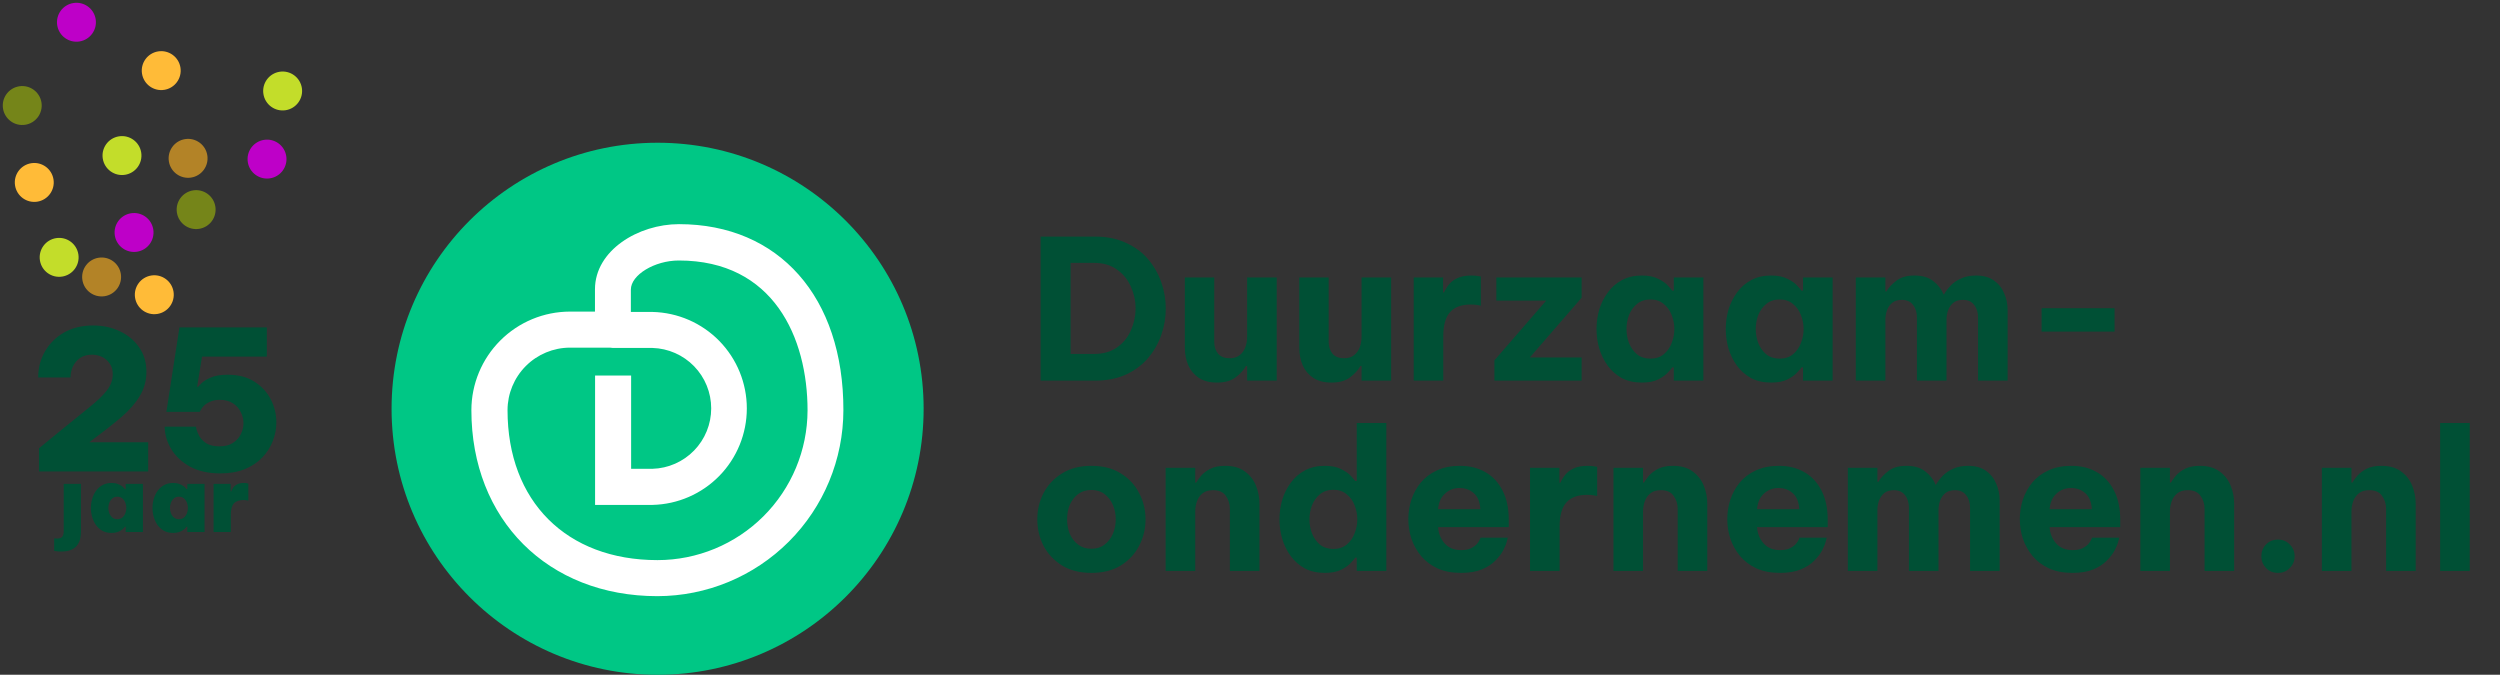 <svg width="289" height="78" viewBox="0 0 289 78" fill="none" xmlns="http://www.w3.org/2000/svg">
<rect x="0" y="0" width="289" height="78" fill="#333333" stroke="none"/>
<circle cx="22.673" cy="24.231" r="2.25" transform="rotate(-8.906 22.673 24.231)" fill="#758519"/>
<circle cx="32.673" cy="10.518" r="2.25" transform="rotate(-8.906 32.673 10.518)" fill="#C3DD2A"/>
<circle cx="21.743" cy="18.304" r="2.25" transform="rotate(-8.906 21.743 18.304)" fill="#B38327"/>
<circle cx="11.747" cy="32.017" r="2.25" transform="rotate(-8.906 11.747 32.017)" fill="#B38327"/>
<circle cx="17.837" cy="34.071" r="2.25" transform="rotate(-8.906 17.837 34.071)" fill="#FFBB38"/>
<circle cx="18.638" cy="8.163" r="2.25" transform="rotate(-8.906 18.638 8.163)" fill="#FFBB38"/>
<circle cx="3.962" cy="21.09" r="2.25" transform="rotate(-8.906 3.962 21.09)" fill="#FFBB38"/>
<circle cx="2.571" cy="12.199" r="2.25" transform="rotate(-8.906 2.571 12.199)" fill="#758519"/>
<circle cx="15.497" cy="26.875" r="2.25" transform="rotate(-8.906 15.497 26.875)" fill="#BE00C8"/>
<circle cx="8.837" cy="2.571" r="2.25" transform="rotate(-8.906 8.837 2.571)" fill="#BE00C8"/>
<circle cx="30.868" cy="18.392" r="2.25" transform="rotate(-8.906 30.868 18.392)" fill="#BE00C8"/>
<circle cx="6.837" cy="29.75" r="2.25" transform="rotate(-8.906 6.837 29.75)" fill="#C3DD2A"/>
<circle cx="14.102" cy="17.983" r="2.25" transform="rotate(-8.906 14.102 17.983)" fill="#C3DD2A"/>
<g clip-path="url(#clip0_1395_3516)">
<path d="M76.019 78.006C93.003 78.006 106.772 64.237 106.772 47.253C106.772 30.269 93.003 16.5 76.019 16.5C59.034 16.5 45.266 30.269 45.266 47.253C45.266 64.237 59.034 78.006 76.019 78.006Z" fill="#00C785"/>
<path d="M78.489 25.912C73.798 25.912 68.779 28.936 68.779 33.442V36.02H65.886C62.866 36.025 59.97 37.226 57.835 39.362C55.699 41.498 54.497 44.393 54.492 47.414C54.492 60.076 63.332 68.916 75.994 68.916C81.695 68.909 87.16 66.642 91.192 62.611C95.223 58.58 97.49 53.114 97.496 47.414C97.52 34.353 90.049 25.912 78.489 25.912ZM76.006 64.749C65.475 64.749 58.671 57.944 58.671 47.414C58.674 45.5 59.435 43.666 60.787 42.311C62.139 40.957 63.972 40.193 65.886 40.187H70.512C70.62 40.208 70.729 40.22 70.839 40.223H75.429C77.246 40.276 78.971 41.035 80.238 42.339C81.505 43.644 82.214 45.39 82.214 47.208C82.214 49.027 81.505 50.773 80.238 52.078C78.971 53.382 77.246 54.141 75.429 54.194H72.958V43.413H68.791V58.367H75.435C78.348 58.3 81.119 57.095 83.156 55.011C85.193 52.927 86.333 50.128 86.333 47.214C86.333 44.3 85.193 41.502 83.156 39.417C81.119 37.333 78.348 36.129 75.435 36.061H72.928V33.478C72.928 31.781 75.673 30.114 78.471 30.114C89.43 30.114 93.353 39.044 93.353 47.45C93.339 52.041 91.505 56.441 88.254 59.683C85.002 62.926 80.598 64.747 76.006 64.749V64.749Z" fill="white"/>
</g>
<path d="M120.296 44V27.35H126.596C127.946 27.35 129.131 27.59 130.151 28.07C131.186 28.535 132.041 29.165 132.716 29.96C133.391 30.755 133.901 31.648 134.246 32.638C134.591 33.627 134.763 34.64 134.763 35.675C134.763 36.71 134.591 37.722 134.246 38.712C133.901 39.703 133.391 40.595 132.716 41.39C132.041 42.185 131.186 42.822 130.151 43.303C129.131 43.767 127.946 44 126.596 44H120.296ZM126.438 30.387H123.761V40.917H126.438C127.533 40.917 128.433 40.663 129.138 40.153C129.858 39.642 130.391 38.983 130.736 38.172C131.096 37.362 131.276 36.523 131.276 35.653C131.276 34.782 131.096 33.95 130.736 33.155C130.391 32.345 129.858 31.685 129.138 31.175C128.433 30.65 127.533 30.387 126.438 30.387ZM140.68 44.225C139.84 44.225 139.143 44.045 138.588 43.685C138.048 43.325 137.643 42.845 137.373 42.245C137.103 41.63 136.968 40.94 136.968 40.175V32.075H140.365V39.5C140.365 40.07 140.515 40.535 140.815 40.895C141.115 41.24 141.558 41.413 142.143 41.413C142.638 41.413 143.028 41.292 143.313 41.053C143.613 40.812 143.83 40.505 143.965 40.13C144.1 39.755 144.168 39.358 144.168 38.938V32.075H147.588V44H144.168V42.312H144.033C143.778 42.778 143.38 43.212 142.84 43.617C142.315 44.023 141.595 44.225 140.68 44.225ZM153.908 44.225C153.068 44.225 152.37 44.045 151.815 43.685C151.275 43.325 150.87 42.845 150.6 42.245C150.33 41.63 150.195 40.94 150.195 40.175V32.075H153.593V39.5C153.593 40.07 153.743 40.535 154.043 40.895C154.343 41.24 154.785 41.413 155.37 41.413C155.865 41.413 156.255 41.292 156.54 41.053C156.84 40.812 157.058 40.505 157.193 40.13C157.328 39.755 157.395 39.358 157.395 38.938V32.075H160.815V44H157.395V42.312H157.26C157.005 42.778 156.608 43.212 156.068 43.617C155.543 44.023 154.823 44.225 153.908 44.225ZM163.423 44V32.075H166.82V33.807H166.933C167.068 33.492 167.255 33.185 167.495 32.885C167.735 32.585 168.065 32.337 168.485 32.142C168.905 31.948 169.445 31.85 170.105 31.85C170.435 31.85 170.698 31.872 170.893 31.918C171.088 31.948 171.185 31.962 171.185 31.962V35.337C171.185 35.337 171.073 35.315 170.848 35.27C170.638 35.225 170.36 35.203 170.015 35.203C168.95 35.203 168.155 35.495 167.63 36.08C167.105 36.65 166.843 37.587 166.843 38.892V44H163.423ZM172.754 44V41.66L178.739 34.752H172.979V32.075H182.834V34.415L176.849 41.322H182.834V44H172.754ZM189.799 31.85C190.564 31.85 191.194 31.977 191.689 32.233C192.184 32.472 192.559 32.735 192.814 33.02C193.084 33.305 193.249 33.5 193.309 33.605H193.489V32.075H196.909V44H193.489V42.47H193.309C193.249 42.575 193.084 42.77 192.814 43.055C192.559 43.34 192.184 43.61 191.689 43.865C191.194 44.105 190.564 44.225 189.799 44.225C188.914 44.225 188.142 44.053 187.482 43.708C186.837 43.347 186.297 42.875 185.862 42.29C185.427 41.69 185.097 41.023 184.872 40.288C184.662 39.553 184.557 38.803 184.557 38.038C184.557 37.273 184.662 36.523 184.872 35.788C185.097 35.053 185.427 34.392 185.862 33.807C186.297 33.208 186.837 32.735 187.482 32.39C188.142 32.03 188.914 31.85 189.799 31.85ZM190.789 34.617C190.174 34.617 189.657 34.79 189.237 35.135C188.832 35.465 188.524 35.892 188.314 36.417C188.119 36.943 188.022 37.483 188.022 38.038C188.022 38.593 188.119 39.133 188.314 39.657C188.524 40.182 188.832 40.617 189.237 40.962C189.657 41.292 190.174 41.458 190.789 41.458C191.404 41.458 191.914 41.292 192.319 40.962C192.739 40.617 193.047 40.182 193.242 39.657C193.452 39.133 193.557 38.593 193.557 38.038C193.557 37.483 193.452 36.943 193.242 36.417C193.047 35.892 192.739 35.465 192.319 35.135C191.914 34.79 191.404 34.617 190.789 34.617ZM204.741 31.85C205.506 31.85 206.136 31.977 206.631 32.233C207.126 32.472 207.501 32.735 207.756 33.02C208.026 33.305 208.191 33.5 208.251 33.605H208.431V32.075H211.851V44H208.431V42.47H208.251C208.191 42.575 208.026 42.77 207.756 43.055C207.501 43.34 207.126 43.61 206.631 43.865C206.136 44.105 205.506 44.225 204.741 44.225C203.856 44.225 203.083 44.053 202.423 43.708C201.778 43.347 201.238 42.875 200.803 42.29C200.368 41.69 200.038 41.023 199.813 40.288C199.603 39.553 199.498 38.803 199.498 38.038C199.498 37.273 199.603 36.523 199.813 35.788C200.038 35.053 200.368 34.392 200.803 33.807C201.238 33.208 201.778 32.735 202.423 32.39C203.083 32.03 203.856 31.85 204.741 31.85ZM205.731 34.617C205.116 34.617 204.598 34.79 204.178 35.135C203.773 35.465 203.466 35.892 203.256 36.417C203.061 36.943 202.963 37.483 202.963 38.038C202.963 38.593 203.061 39.133 203.256 39.657C203.466 40.182 203.773 40.617 204.178 40.962C204.598 41.292 205.116 41.458 205.731 41.458C206.346 41.458 206.856 41.292 207.261 40.962C207.681 40.617 207.988 40.182 208.183 39.657C208.393 39.133 208.498 38.593 208.498 38.038C208.498 37.483 208.393 36.943 208.183 36.417C207.988 35.892 207.681 35.465 207.261 35.135C206.856 34.79 206.346 34.617 205.731 34.617ZM214.531 44V32.075H217.951V33.695H218.064C218.319 33.26 218.701 32.847 219.211 32.458C219.721 32.053 220.419 31.85 221.304 31.85C222.204 31.85 222.924 32.06 223.464 32.48C224.019 32.9 224.424 33.417 224.679 34.032H224.724C224.919 33.688 225.174 33.35 225.489 33.02C225.819 32.675 226.224 32.398 226.704 32.188C227.199 31.962 227.776 31.85 228.436 31.85C229.261 31.85 229.944 32.038 230.484 32.413C231.024 32.788 231.421 33.282 231.676 33.898C231.946 34.498 232.081 35.142 232.081 35.833V44H228.661V36.688C228.661 36.102 228.511 35.623 228.211 35.248C227.926 34.858 227.491 34.663 226.906 34.663C226.456 34.663 226.089 34.775 225.804 35C225.534 35.225 225.331 35.517 225.196 35.877C225.076 36.222 225.016 36.583 225.016 36.958V44H221.596V36.688C221.596 36.102 221.446 35.623 221.146 35.248C220.861 34.858 220.426 34.663 219.841 34.663C219.391 34.663 219.024 34.775 218.739 35C218.469 35.225 218.266 35.517 218.131 35.877C218.011 36.222 217.951 36.583 217.951 36.958V44H214.531ZM236.007 38.33V35.63H244.444V38.33H236.007ZM126.168 66.225C124.833 66.225 123.701 65.94 122.771 65.37C121.841 64.785 121.128 64.028 120.633 63.097C120.153 62.153 119.913 61.133 119.913 60.038C119.913 58.943 120.153 57.93 120.633 57C121.128 56.055 121.841 55.297 122.771 54.727C123.701 54.142 124.833 53.85 126.168 53.85C127.503 53.85 128.636 54.142 129.566 54.727C130.496 55.297 131.201 56.055 131.681 57C132.176 57.93 132.423 58.943 132.423 60.038C132.423 61.133 132.176 62.153 131.681 63.097C131.201 64.028 130.496 64.785 129.566 65.37C128.636 65.94 127.503 66.225 126.168 66.225ZM126.168 63.435C126.768 63.435 127.271 63.278 127.676 62.962C128.096 62.648 128.418 62.235 128.643 61.725C128.868 61.2 128.981 60.638 128.981 60.038C128.981 59.422 128.868 58.86 128.643 58.35C128.418 57.84 128.096 57.428 127.676 57.112C127.271 56.797 126.768 56.64 126.168 56.64C125.568 56.64 125.058 56.797 124.638 57.112C124.218 57.428 123.896 57.84 123.671 58.35C123.461 58.86 123.356 59.422 123.356 60.038C123.356 60.638 123.461 61.2 123.671 61.725C123.896 62.235 124.218 62.648 124.638 62.962C125.058 63.278 125.568 63.435 126.168 63.435ZM134.748 66V54.075H138.168V55.785H138.281C138.416 55.545 138.611 55.275 138.866 54.975C139.136 54.675 139.488 54.413 139.923 54.188C140.373 53.962 140.943 53.85 141.633 53.85C142.563 53.85 143.321 54.068 143.906 54.502C144.491 54.922 144.918 55.47 145.188 56.145C145.458 56.805 145.593 57.502 145.593 58.237V66H142.173V58.822C142.173 58.252 142.016 57.75 141.701 57.315C141.401 56.88 140.913 56.663 140.238 56.663C139.728 56.663 139.323 56.782 139.023 57.023C138.723 57.263 138.506 57.57 138.371 57.945C138.236 58.32 138.168 58.718 138.168 59.138V66H134.748ZM153.149 66.225C152.264 66.225 151.491 66.052 150.831 65.707C150.186 65.347 149.646 64.875 149.211 64.29C148.776 63.69 148.446 63.023 148.221 62.288C148.011 61.553 147.906 60.803 147.906 60.038C147.906 59.273 148.011 58.523 148.221 57.788C148.446 57.053 148.776 56.392 149.211 55.807C149.646 55.208 150.186 54.735 150.831 54.39C151.491 54.03 152.264 53.85 153.149 53.85C153.914 53.85 154.544 53.977 155.039 54.233C155.534 54.472 155.909 54.735 156.164 55.02C156.434 55.305 156.599 55.5 156.659 55.605H156.839V48.9H160.259V66H156.839V64.47H156.659C156.599 64.575 156.434 64.77 156.164 65.055C155.909 65.34 155.534 65.61 155.039 65.865C154.544 66.105 153.914 66.225 153.149 66.225ZM154.139 63.458C154.754 63.458 155.264 63.292 155.669 62.962C156.089 62.617 156.396 62.182 156.591 61.657C156.801 61.133 156.906 60.593 156.906 60.038C156.906 59.483 156.801 58.943 156.591 58.417C156.396 57.892 156.089 57.465 155.669 57.135C155.264 56.79 154.754 56.617 154.139 56.617C153.524 56.617 153.006 56.79 152.586 57.135C152.181 57.465 151.874 57.892 151.664 58.417C151.469 58.943 151.371 59.483 151.371 60.038C151.371 60.593 151.469 61.133 151.664 61.657C151.874 62.182 152.181 62.617 152.586 62.962C153.006 63.292 153.524 63.458 154.139 63.458ZM168.901 66.225C167.851 66.225 166.944 66.052 166.179 65.707C165.414 65.347 164.784 64.875 164.289 64.29C163.794 63.69 163.419 63.023 163.164 62.288C162.924 61.553 162.804 60.795 162.804 60.015C162.804 59.265 162.916 58.53 163.141 57.81C163.381 57.075 163.741 56.407 164.221 55.807C164.716 55.208 165.339 54.735 166.089 54.39C166.854 54.03 167.754 53.85 168.789 53.85C169.884 53.85 170.851 54.09 171.691 54.57C172.546 55.05 173.214 55.763 173.694 56.708C174.174 57.638 174.414 58.77 174.414 60.105V60.938H166.246C166.291 61.657 166.539 62.28 166.989 62.805C167.454 63.33 168.091 63.593 168.901 63.593C169.366 63.593 169.741 63.525 170.026 63.39C170.326 63.24 170.559 63.075 170.724 62.895C170.889 62.7 171.001 62.528 171.061 62.377C171.121 62.227 171.151 62.153 171.151 62.153H174.301C174.301 62.153 174.264 62.295 174.189 62.58C174.129 62.85 173.994 63.188 173.784 63.593C173.574 63.998 173.266 64.403 172.861 64.808C172.471 65.213 171.954 65.55 171.309 65.82C170.664 66.09 169.861 66.225 168.901 66.225ZM166.246 58.867H171.129C171.084 58.042 170.836 57.428 170.386 57.023C169.936 56.617 169.381 56.415 168.721 56.415C168.061 56.415 167.499 56.633 167.034 57.068C166.569 57.487 166.306 58.087 166.246 58.867ZM176.87 66V54.075H180.267V55.807H180.38C180.515 55.492 180.702 55.185 180.942 54.885C181.182 54.585 181.512 54.337 181.932 54.142C182.352 53.947 182.892 53.85 183.552 53.85C183.882 53.85 184.145 53.873 184.34 53.917C184.535 53.947 184.632 53.962 184.632 53.962V57.337C184.632 57.337 184.52 57.315 184.295 57.27C184.085 57.225 183.807 57.203 183.462 57.203C182.397 57.203 181.602 57.495 181.077 58.08C180.552 58.65 180.29 59.587 180.29 60.892V66H176.87ZM186.516 66V54.075H189.936V55.785H190.048C190.183 55.545 190.378 55.275 190.633 54.975C190.903 54.675 191.256 54.413 191.691 54.188C192.141 53.962 192.711 53.85 193.401 53.85C194.331 53.85 195.088 54.068 195.673 54.502C196.258 54.922 196.686 55.47 196.956 56.145C197.226 56.805 197.361 57.502 197.361 58.237V66H193.941V58.822C193.941 58.252 193.783 57.75 193.468 57.315C193.168 56.88 192.681 56.663 192.006 56.663C191.496 56.663 191.091 56.782 190.791 57.023C190.491 57.263 190.273 57.57 190.138 57.945C190.003 58.32 189.936 58.718 189.936 59.138V66H186.516ZM205.771 66.225C204.721 66.225 203.814 66.052 203.049 65.707C202.284 65.347 201.654 64.875 201.159 64.29C200.664 63.69 200.289 63.023 200.034 62.288C199.794 61.553 199.674 60.795 199.674 60.015C199.674 59.265 199.786 58.53 200.011 57.81C200.251 57.075 200.611 56.407 201.091 55.807C201.586 55.208 202.209 54.735 202.959 54.39C203.724 54.03 204.624 53.85 205.659 53.85C206.754 53.85 207.721 54.09 208.561 54.57C209.416 55.05 210.084 55.763 210.564 56.708C211.044 57.638 211.284 58.77 211.284 60.105V60.938H203.116C203.161 61.657 203.409 62.28 203.859 62.805C204.324 63.33 204.961 63.593 205.771 63.593C206.236 63.593 206.611 63.525 206.896 63.39C207.196 63.24 207.429 63.075 207.594 62.895C207.759 62.7 207.871 62.528 207.931 62.377C207.991 62.227 208.021 62.153 208.021 62.153H211.171C211.171 62.153 211.134 62.295 211.059 62.58C210.999 62.85 210.864 63.188 210.654 63.593C210.444 63.998 210.136 64.403 209.731 64.808C209.341 65.213 208.824 65.55 208.179 65.82C207.534 66.09 206.731 66.225 205.771 66.225ZM203.116 58.867H207.999C207.954 58.042 207.706 57.428 207.256 57.023C206.806 56.617 206.251 56.415 205.591 56.415C204.931 56.415 204.369 56.633 203.904 57.068C203.439 57.487 203.176 58.087 203.116 58.867ZM213.608 66V54.075H217.028V55.695H217.141C217.396 55.26 217.778 54.847 218.288 54.458C218.798 54.053 219.496 53.85 220.381 53.85C221.281 53.85 222.001 54.06 222.541 54.48C223.096 54.9 223.501 55.417 223.756 56.032H223.801C223.996 55.688 224.251 55.35 224.566 55.02C224.896 54.675 225.301 54.398 225.781 54.188C226.276 53.962 226.853 53.85 227.513 53.85C228.338 53.85 229.021 54.038 229.561 54.413C230.101 54.788 230.498 55.282 230.753 55.898C231.023 56.498 231.158 57.142 231.158 57.833V66H227.738V58.688C227.738 58.102 227.588 57.623 227.288 57.248C227.003 56.858 226.568 56.663 225.983 56.663C225.533 56.663 225.166 56.775 224.881 57C224.611 57.225 224.408 57.517 224.273 57.877C224.153 58.222 224.093 58.583 224.093 58.958V66H220.673V58.688C220.673 58.102 220.523 57.623 220.223 57.248C219.938 56.858 219.503 56.663 218.918 56.663C218.468 56.663 218.101 56.775 217.816 57C217.546 57.225 217.343 57.517 217.208 57.877C217.088 58.222 217.028 58.583 217.028 58.958V66H213.608ZM239.587 66.225C238.537 66.225 237.63 66.052 236.865 65.707C236.1 65.347 235.47 64.875 234.975 64.29C234.48 63.69 234.105 63.023 233.85 62.288C233.61 61.553 233.49 60.795 233.49 60.015C233.49 59.265 233.602 58.53 233.827 57.81C234.067 57.075 234.427 56.407 234.907 55.807C235.402 55.208 236.025 54.735 236.775 54.39C237.54 54.03 238.44 53.85 239.475 53.85C240.57 53.85 241.537 54.09 242.377 54.57C243.232 55.05 243.9 55.763 244.38 56.708C244.86 57.638 245.1 58.77 245.1 60.105V60.938H236.932C236.977 61.657 237.225 62.28 237.675 62.805C238.14 63.33 238.777 63.593 239.587 63.593C240.052 63.593 240.427 63.525 240.712 63.39C241.012 63.24 241.245 63.075 241.41 62.895C241.575 62.7 241.687 62.528 241.747 62.377C241.807 62.227 241.837 62.153 241.837 62.153H244.987C244.987 62.153 244.95 62.295 244.875 62.58C244.815 62.85 244.68 63.188 244.47 63.593C244.26 63.998 243.952 64.403 243.547 64.808C243.157 65.213 242.64 65.55 241.995 65.82C241.35 66.09 240.547 66.225 239.587 66.225ZM236.932 58.867H241.815C241.77 58.042 241.522 57.428 241.072 57.023C240.622 56.617 240.067 56.415 239.407 56.415C238.747 56.415 238.185 56.633 237.72 57.068C237.255 57.487 236.992 58.087 236.932 58.867ZM247.424 66V54.075H250.844V55.785H250.957C251.092 55.545 251.287 55.275 251.542 54.975C251.812 54.675 252.164 54.413 252.599 54.188C253.049 53.962 253.619 53.85 254.309 53.85C255.239 53.85 255.997 54.068 256.582 54.502C257.167 54.922 257.594 55.47 257.864 56.145C258.134 56.805 258.269 57.502 258.269 58.237V66H254.849V58.822C254.849 58.252 254.692 57.75 254.377 57.315C254.077 56.88 253.589 56.663 252.914 56.663C252.404 56.663 251.999 56.782 251.699 57.023C251.399 57.263 251.182 57.57 251.047 57.945C250.912 58.32 250.844 58.718 250.844 59.138V66H247.424ZM263.346 66.225C262.776 66.225 262.311 66.037 261.951 65.662C261.591 65.272 261.411 64.823 261.411 64.312C261.411 63.773 261.591 63.315 261.951 62.94C262.311 62.565 262.776 62.377 263.346 62.377C263.886 62.377 264.336 62.565 264.696 62.94C265.071 63.315 265.259 63.773 265.259 64.312C265.259 64.838 265.071 65.287 264.696 65.662C264.336 66.037 263.886 66.225 263.346 66.225ZM268.408 66V54.075H271.828V55.785H271.941C272.076 55.545 272.271 55.275 272.526 54.975C272.796 54.675 273.148 54.413 273.583 54.188C274.033 53.962 274.603 53.85 275.293 53.85C276.223 53.85 276.981 54.068 277.566 54.502C278.151 54.922 278.578 55.47 278.848 56.145C279.118 56.805 279.253 57.502 279.253 58.237V66H275.833V58.822C275.833 58.252 275.676 57.75 275.361 57.315C275.061 56.88 274.573 56.663 273.898 56.663C273.388 56.663 272.983 56.782 272.683 57.023C272.383 57.263 272.166 57.57 272.031 57.945C271.896 58.32 271.828 58.718 271.828 59.138V66H268.408ZM282.08 66V48.9H285.5V66H282.08Z" fill="#005035"/>
<path d="M24.688 61.5V55.935H26.662V56.817H26.724C26.78 56.663 26.861 56.513 26.966 56.366C27.071 56.212 27.221 56.086 27.418 55.988C27.613 55.883 27.872 55.83 28.195 55.83C28.363 55.83 28.488 55.844 28.573 55.872C28.663 55.893 28.709 55.904 28.709 55.904V57.878C28.709 57.878 28.66 57.867 28.562 57.846C28.471 57.818 28.331 57.804 28.142 57.804C27.638 57.804 27.267 57.937 27.029 58.203C26.798 58.469 26.683 58.9 26.683 59.495V61.5H24.688Z" fill="#005035"/>
<path d="M20.023 55.83C20.296 55.83 20.53 55.869 20.726 55.946C20.922 56.016 21.08 56.096 21.199 56.187C21.325 56.278 21.416 56.362 21.472 56.439C21.535 56.509 21.566 56.544 21.566 56.544H21.65V55.935H23.645V61.5H21.65V60.891H21.566C21.566 60.891 21.535 60.93 21.472 61.007C21.416 61.077 21.325 61.157 21.199 61.248C21.08 61.339 20.922 61.423 20.726 61.5C20.53 61.57 20.296 61.605 20.023 61.605C19.617 61.605 19.263 61.525 18.962 61.364C18.668 61.196 18.42 60.975 18.217 60.702C18.021 60.422 17.874 60.111 17.776 59.768C17.678 59.425 17.629 59.075 17.629 58.718C17.629 58.361 17.678 58.011 17.776 57.668C17.874 57.325 18.021 57.017 18.217 56.744C18.42 56.464 18.668 56.243 18.962 56.082C19.263 55.914 19.617 55.83 20.023 55.83ZM20.684 57.416C20.453 57.416 20.261 57.482 20.107 57.615C19.953 57.741 19.837 57.906 19.76 58.109C19.683 58.305 19.645 58.508 19.645 58.718C19.645 58.928 19.683 59.134 19.76 59.337C19.837 59.533 19.953 59.698 20.107 59.831C20.261 59.957 20.453 60.02 20.684 60.02C20.915 60.02 21.108 59.957 21.262 59.831C21.416 59.698 21.531 59.533 21.608 59.337C21.685 59.134 21.724 58.928 21.724 58.718C21.724 58.508 21.685 58.305 21.608 58.109C21.531 57.906 21.416 57.741 21.262 57.615C21.108 57.482 20.915 57.416 20.684 57.416Z" fill="#005035"/>
<path d="M12.902 55.83C13.175 55.83 13.409 55.869 13.605 55.946C13.801 56.016 13.959 56.096 14.078 56.187C14.204 56.278 14.295 56.362 14.351 56.439C14.414 56.509 14.445 56.544 14.445 56.544H14.529V55.935H16.524V61.5H14.529V60.891H14.445C14.445 60.891 14.414 60.93 14.351 61.007C14.295 61.077 14.204 61.157 14.078 61.248C13.959 61.339 13.801 61.423 13.605 61.5C13.409 61.57 13.175 61.605 12.902 61.605C12.496 61.605 12.142 61.525 11.841 61.364C11.547 61.196 11.299 60.975 11.096 60.702C10.9 60.422 10.753 60.111 10.655 59.768C10.557 59.425 10.508 59.075 10.508 58.718C10.508 58.361 10.557 58.011 10.655 57.668C10.753 57.325 10.9 57.017 11.096 56.744C11.299 56.464 11.547 56.243 11.841 56.082C12.142 55.914 12.496 55.83 12.902 55.83ZM13.563 57.416C13.332 57.416 13.14 57.482 12.986 57.615C12.832 57.741 12.716 57.906 12.639 58.109C12.562 58.305 12.524 58.508 12.524 58.718C12.524 58.928 12.562 59.134 12.639 59.337C12.716 59.533 12.832 59.698 12.986 59.831C13.14 59.957 13.332 60.02 13.563 60.02C13.794 60.02 13.987 59.957 14.141 59.831C14.295 59.698 14.41 59.533 14.487 59.337C14.564 59.134 14.603 58.928 14.603 58.718C14.603 58.508 14.564 58.305 14.487 58.109C14.41 57.906 14.295 57.741 14.141 57.615C13.987 57.482 13.794 57.416 13.563 57.416Z" fill="#005035"/>
<path d="M7.081 63.757C6.843 63.757 6.647 63.743 6.493 63.715C6.339 63.694 6.262 63.684 6.262 63.684V62.235C6.262 62.235 6.297 62.238 6.367 62.245C6.43 62.252 6.496 62.256 6.566 62.256C6.895 62.256 7.109 62.182 7.207 62.035C7.312 61.888 7.364 61.682 7.364 61.416V55.935H9.359V61.479C9.359 61.675 9.338 61.902 9.296 62.161C9.254 62.42 9.156 62.672 9.002 62.917C8.855 63.162 8.628 63.362 8.32 63.516C8.019 63.677 7.606 63.757 7.081 63.757Z" fill="#005035"/>
<path d="M4.506 54.5V51.822L7.116 49.685C8.376 48.665 9.441 47.803 10.311 47.097C11.196 46.392 11.871 45.748 12.336 45.163C12.801 44.562 13.034 43.925 13.034 43.25C13.034 42.755 12.914 42.343 12.674 42.013C12.434 41.667 12.134 41.413 11.774 41.248C11.414 41.083 11.039 41 10.649 41C10.094 41 9.629 41.127 9.254 41.383C8.894 41.638 8.616 41.968 8.421 42.373C8.241 42.778 8.151 43.197 8.151 43.633H4.416C4.416 42.523 4.679 41.517 5.204 40.617C5.729 39.703 6.464 38.975 7.409 38.435C8.369 37.895 9.486 37.625 10.761 37.625C11.901 37.625 12.936 37.85 13.866 38.3C14.796 38.735 15.539 39.358 16.094 40.167C16.649 40.962 16.926 41.9 16.926 42.98C16.926 44 16.671 44.93 16.161 45.77C15.666 46.61 14.954 47.428 14.024 48.222C13.109 49.002 12.029 49.85 10.784 50.765L10.334 51.125H17.129V54.5H4.506ZM25.467 54.725C24.087 54.725 22.917 54.462 21.957 53.938C21.012 53.413 20.292 52.737 19.797 51.913C19.302 51.087 19.047 50.225 19.032 49.325H22.655C22.655 49.325 22.677 49.438 22.722 49.663C22.782 49.888 22.895 50.15 23.06 50.45C23.24 50.75 23.51 51.02 23.87 51.26C24.245 51.485 24.747 51.597 25.377 51.597C25.992 51.597 26.502 51.47 26.907 51.215C27.327 50.945 27.635 50.608 27.83 50.203C28.04 49.797 28.145 49.37 28.145 48.92C28.145 48.47 28.04 48.042 27.83 47.638C27.635 47.218 27.335 46.88 26.93 46.625C26.525 46.355 26.022 46.22 25.422 46.22C24.972 46.22 24.59 46.295 24.275 46.445C23.975 46.58 23.735 46.737 23.555 46.917C23.39 47.097 23.27 47.263 23.195 47.413C23.12 47.547 23.082 47.615 23.082 47.615H19.235L20.742 37.85H30.845V41.225H23.352L22.79 44.712H22.902C22.932 44.667 23.06 44.532 23.285 44.307C23.51 44.083 23.862 43.865 24.342 43.655C24.837 43.43 25.497 43.318 26.322 43.318C27.537 43.318 28.557 43.58 29.382 44.105C30.222 44.63 30.86 45.312 31.295 46.153C31.73 46.992 31.947 47.885 31.947 48.83C31.947 49.55 31.812 50.263 31.542 50.968C31.272 51.672 30.867 52.31 30.327 52.88C29.802 53.435 29.127 53.885 28.302 54.23C27.492 54.56 26.547 54.725 25.467 54.725Z" fill="#005035"/>
<defs>
<clipPath id="clip0_1395_3516">
<rect width="61.5" height="61.5" fill="white" transform="translate(45.266 16.5)"/>
</clipPath>
</defs>
</svg>
